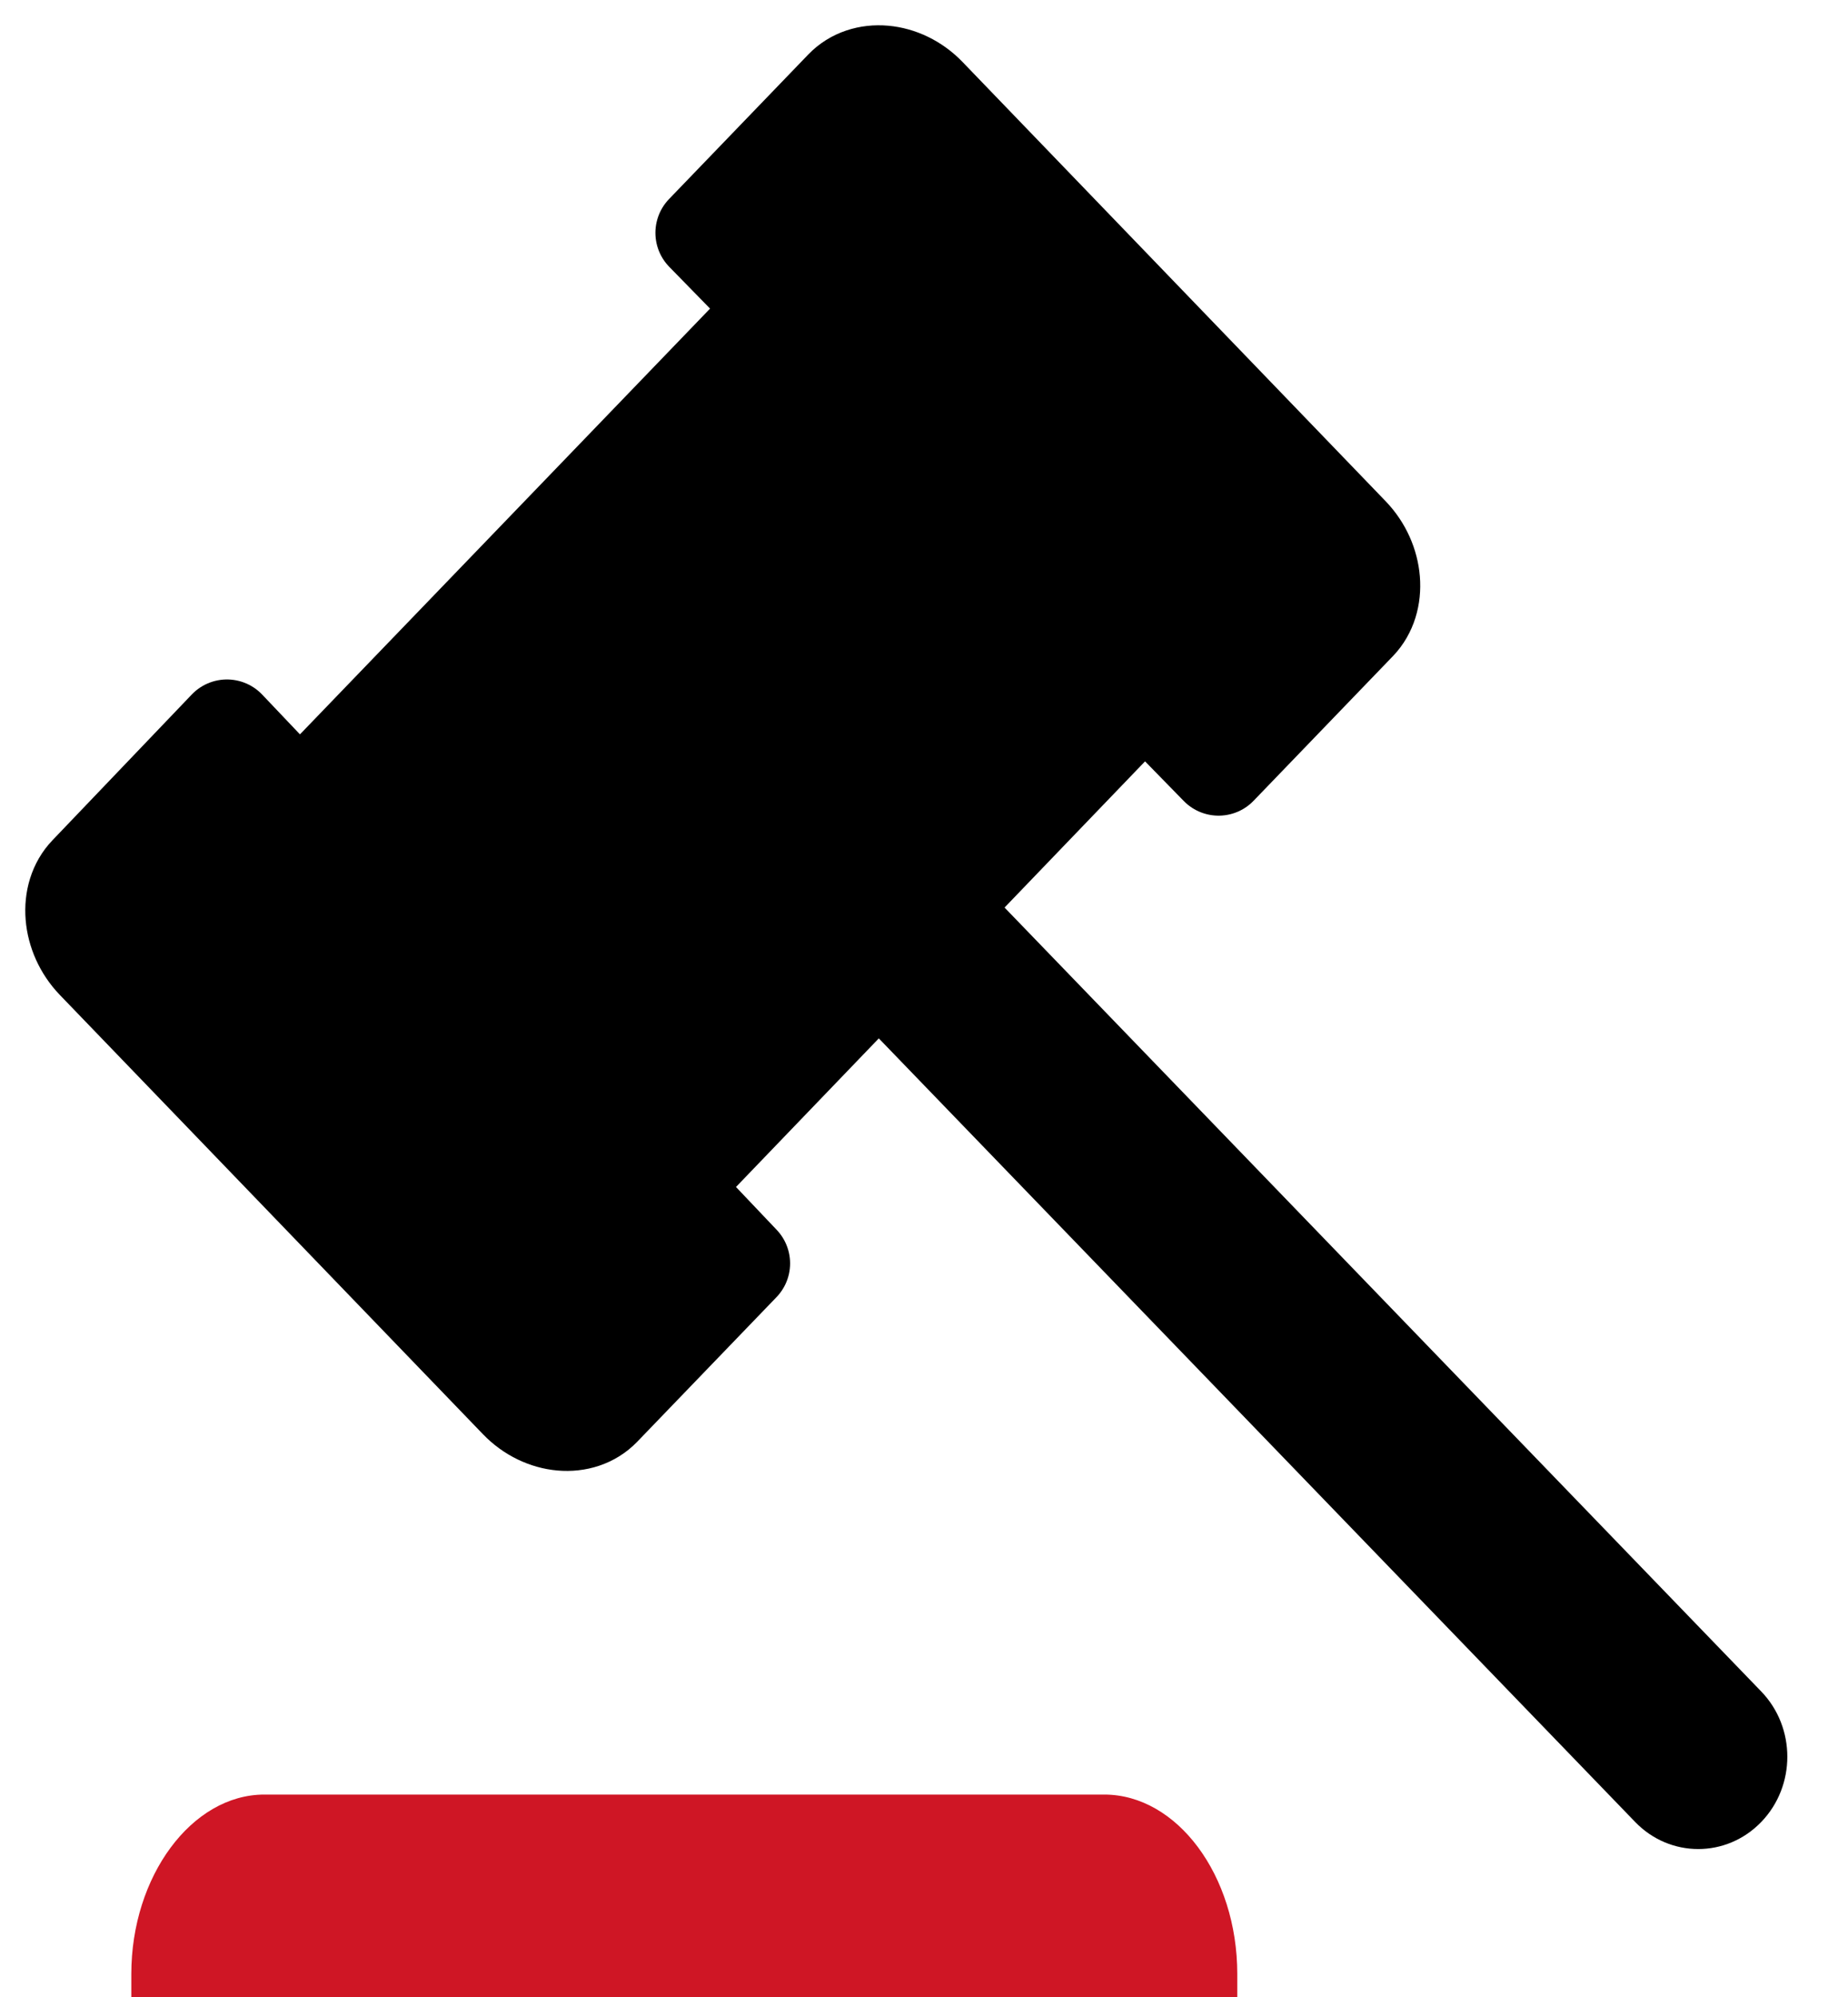 <?xml version="1.0" encoding="UTF-8"?> <svg xmlns="http://www.w3.org/2000/svg" width="50" height="54" viewBox="0 0 50 54" fill="none"><path fill-rule="evenodd" clip-rule="evenodd" d="M7.153 48.526H29.876C31.845 48.526 33.476 50.709 33.476 53.376V54H3.553V53.376C3.553 50.743 5.184 48.526 7.153 48.526Z" fill="#CF1625"></path><path fill-rule="evenodd" clip-rule="evenodd" d="M18.093 32.091L20.061 34.163L16.293 38.073C15.73 38.657 14.69 38.569 14.015 37.869L2.568 25.992C1.893 25.292 1.809 24.212 2.372 23.629L6.14 19.689L8.109 21.761L21.046 8.338L19.049 6.296L22.817 2.386C23.38 1.802 24.421 1.889 25.096 2.59L36.542 14.466C37.217 15.166 37.301 16.246 36.739 16.83L32.97 20.74L30.973 18.697L18.093 32.091Z" fill="black" stroke="black" stroke-width="2.632" stroke-miterlimit="10" stroke-linecap="round" stroke-linejoin="round"></path><path d="M20.886 25.085C19.944 24.11 19.944 22.53 20.886 21.555V21.555C21.828 20.58 23.354 20.58 24.296 21.555L47.652 45.738C48.594 46.713 48.594 48.293 47.652 49.268V49.268C46.711 50.243 45.184 50.243 44.242 49.268L20.886 25.085Z" fill="black"></path></svg> 